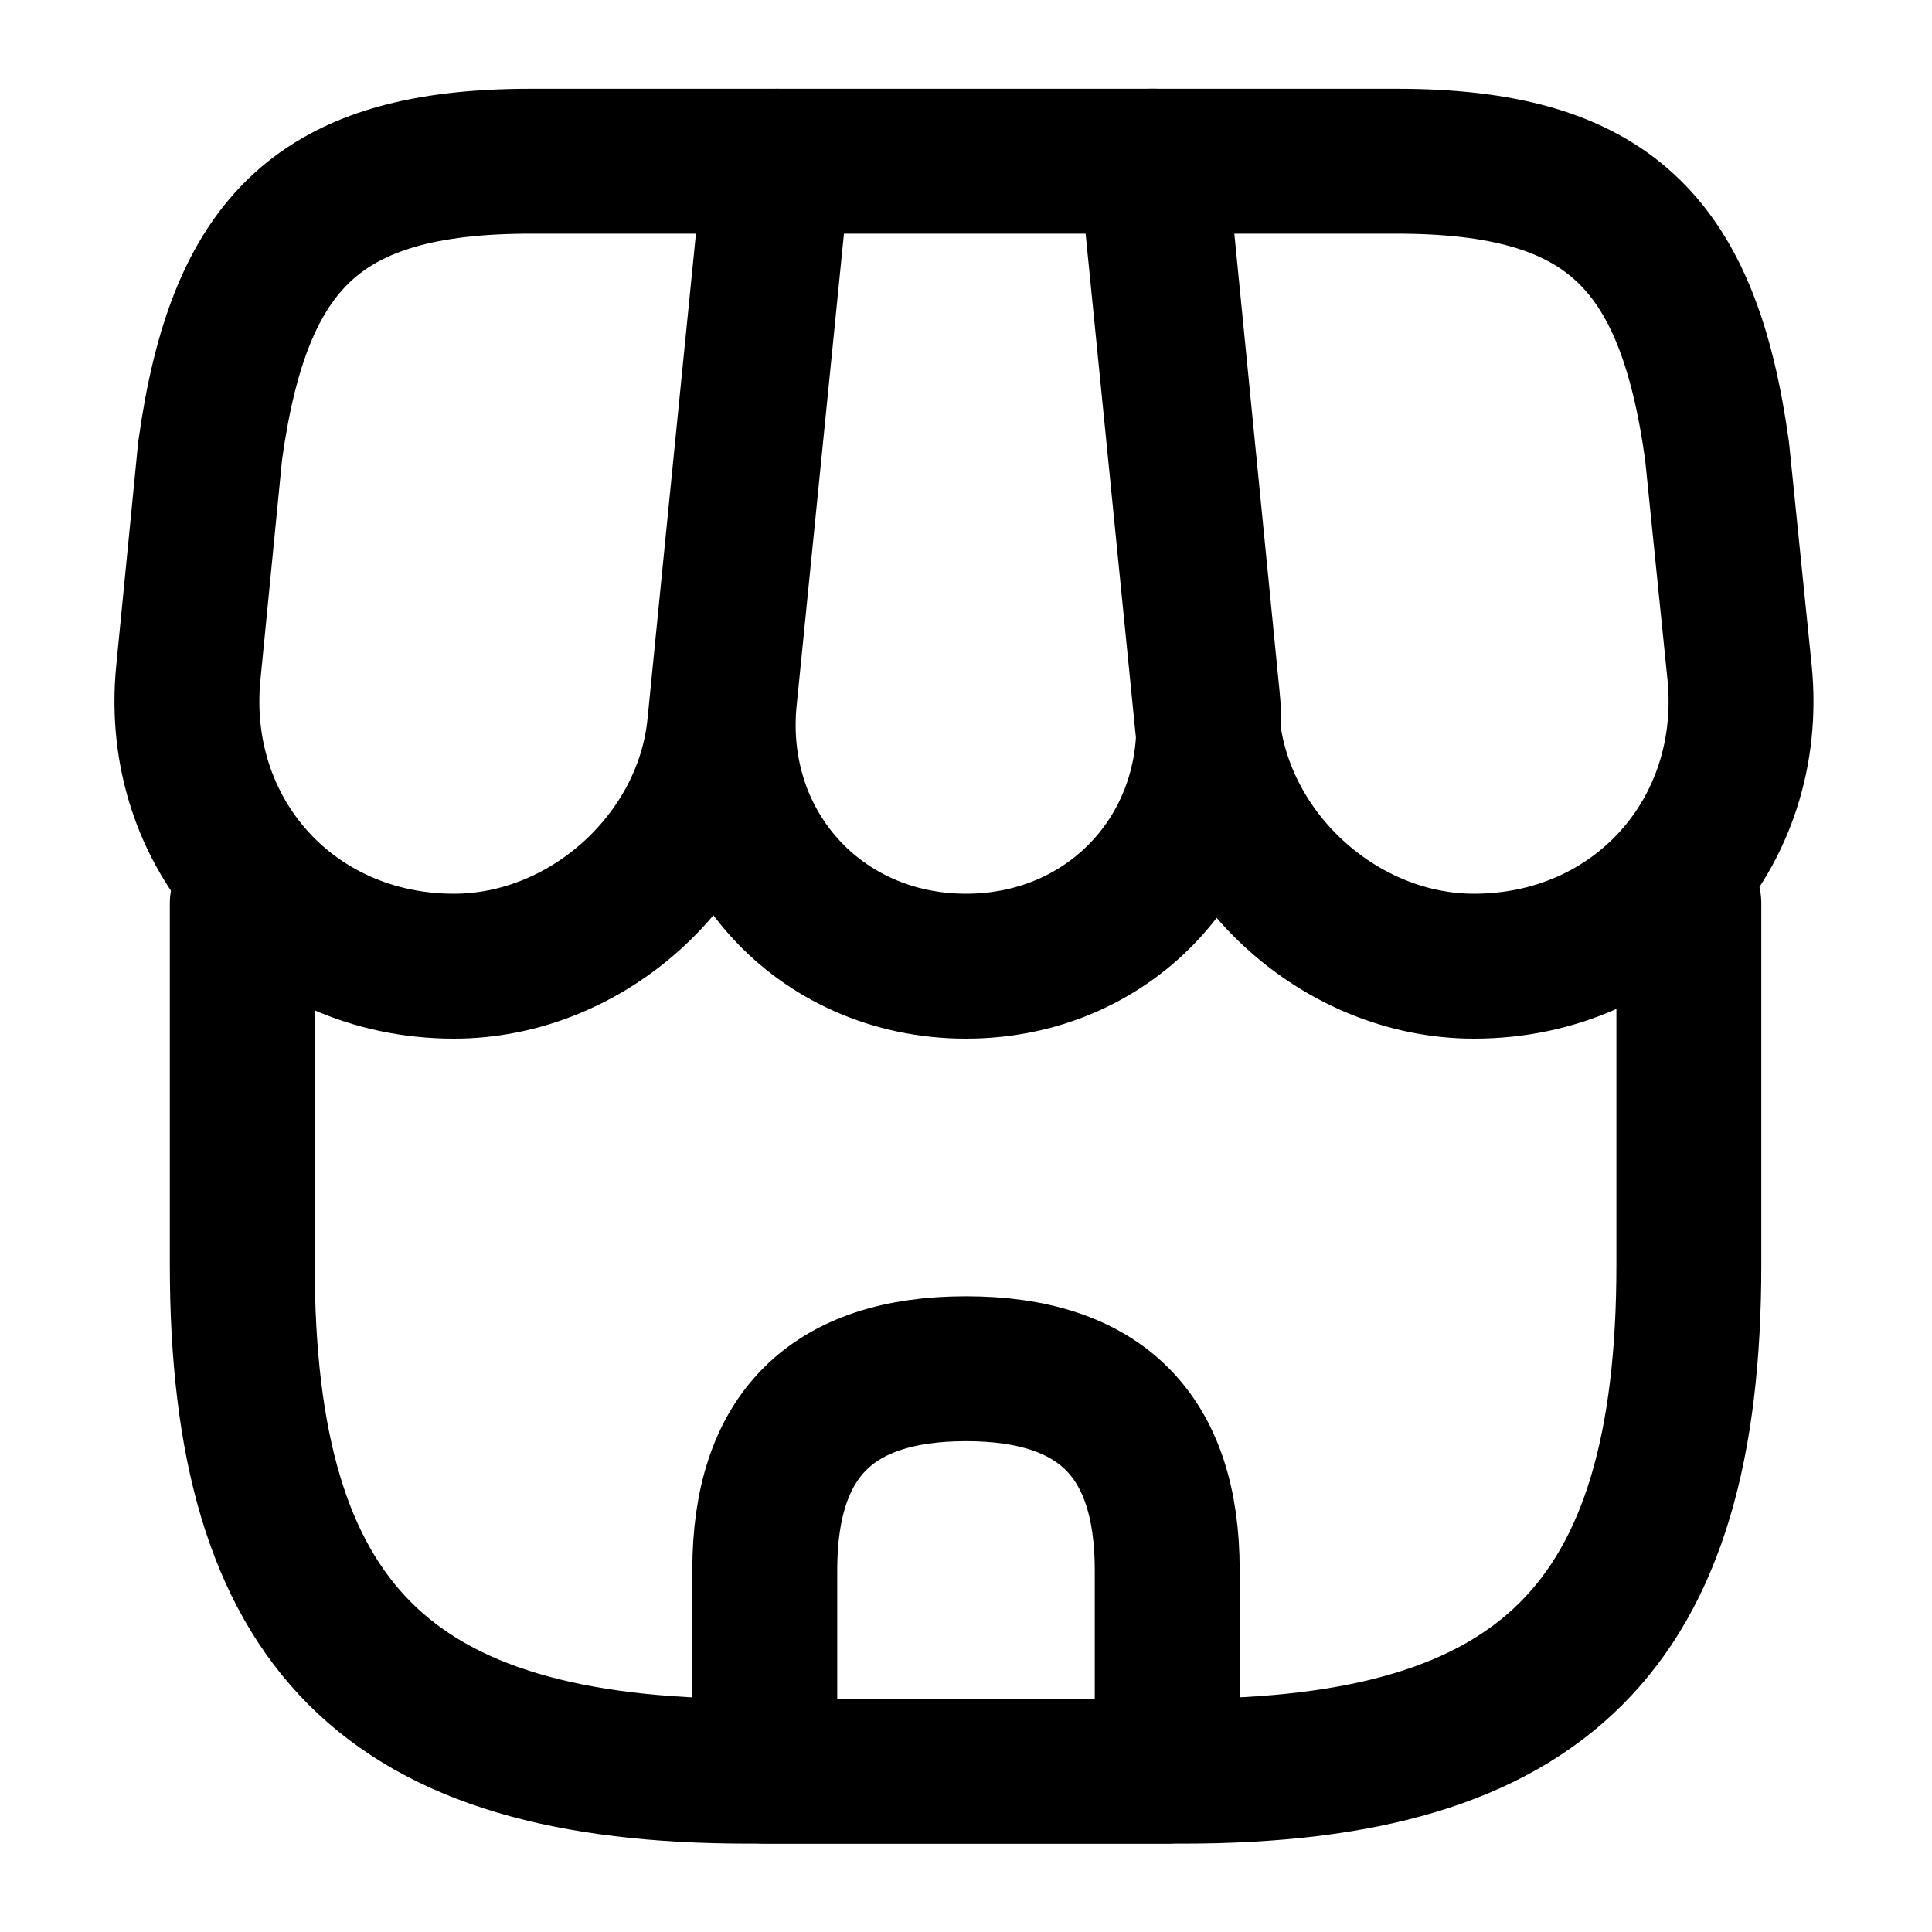 <svg xmlns="http://www.w3.org/2000/svg" width="20" height="20" fill="none" style="fill: none;"><g stroke="CURRENTCOLOR" stroke-linecap="round" stroke-linejoin="round" stroke-width="1.5"><path d="M2.508 9.352v3.742c0 3.741 1.5 5.241 5.242 5.241h4.492c3.741 0 5.241-1.5 5.241-5.241V9.352"></path><path d="M10 10.002c1.525 0 2.65-1.242 2.5-2.767l-.55-5.566H8.058L7.5 7.235c-.15 1.525.975 2.767 2.5 2.767Z"></path><path d="M15.258 10.002c1.684 0 2.917-1.367 2.75-3.042l-.233-2.291c-.3-2.167-1.133-3-3.317-3h-2.541L12.5 7.51c.142 1.375 1.383 2.492 2.758 2.492ZM4.7 10.002c1.375 0 2.617-1.117 2.75-2.492l.183-1.841.4-4H5.492c-2.184 0-3.017.833-3.317 3L1.95 6.96c-.167 1.675 1.067 3.042 2.75 3.042ZM10 14.169c-1.392 0-2.083.691-2.083 2.083v2.083h4.166v-2.083c0-1.392-.691-2.083-2.083-2.083Z"></path></g></svg>